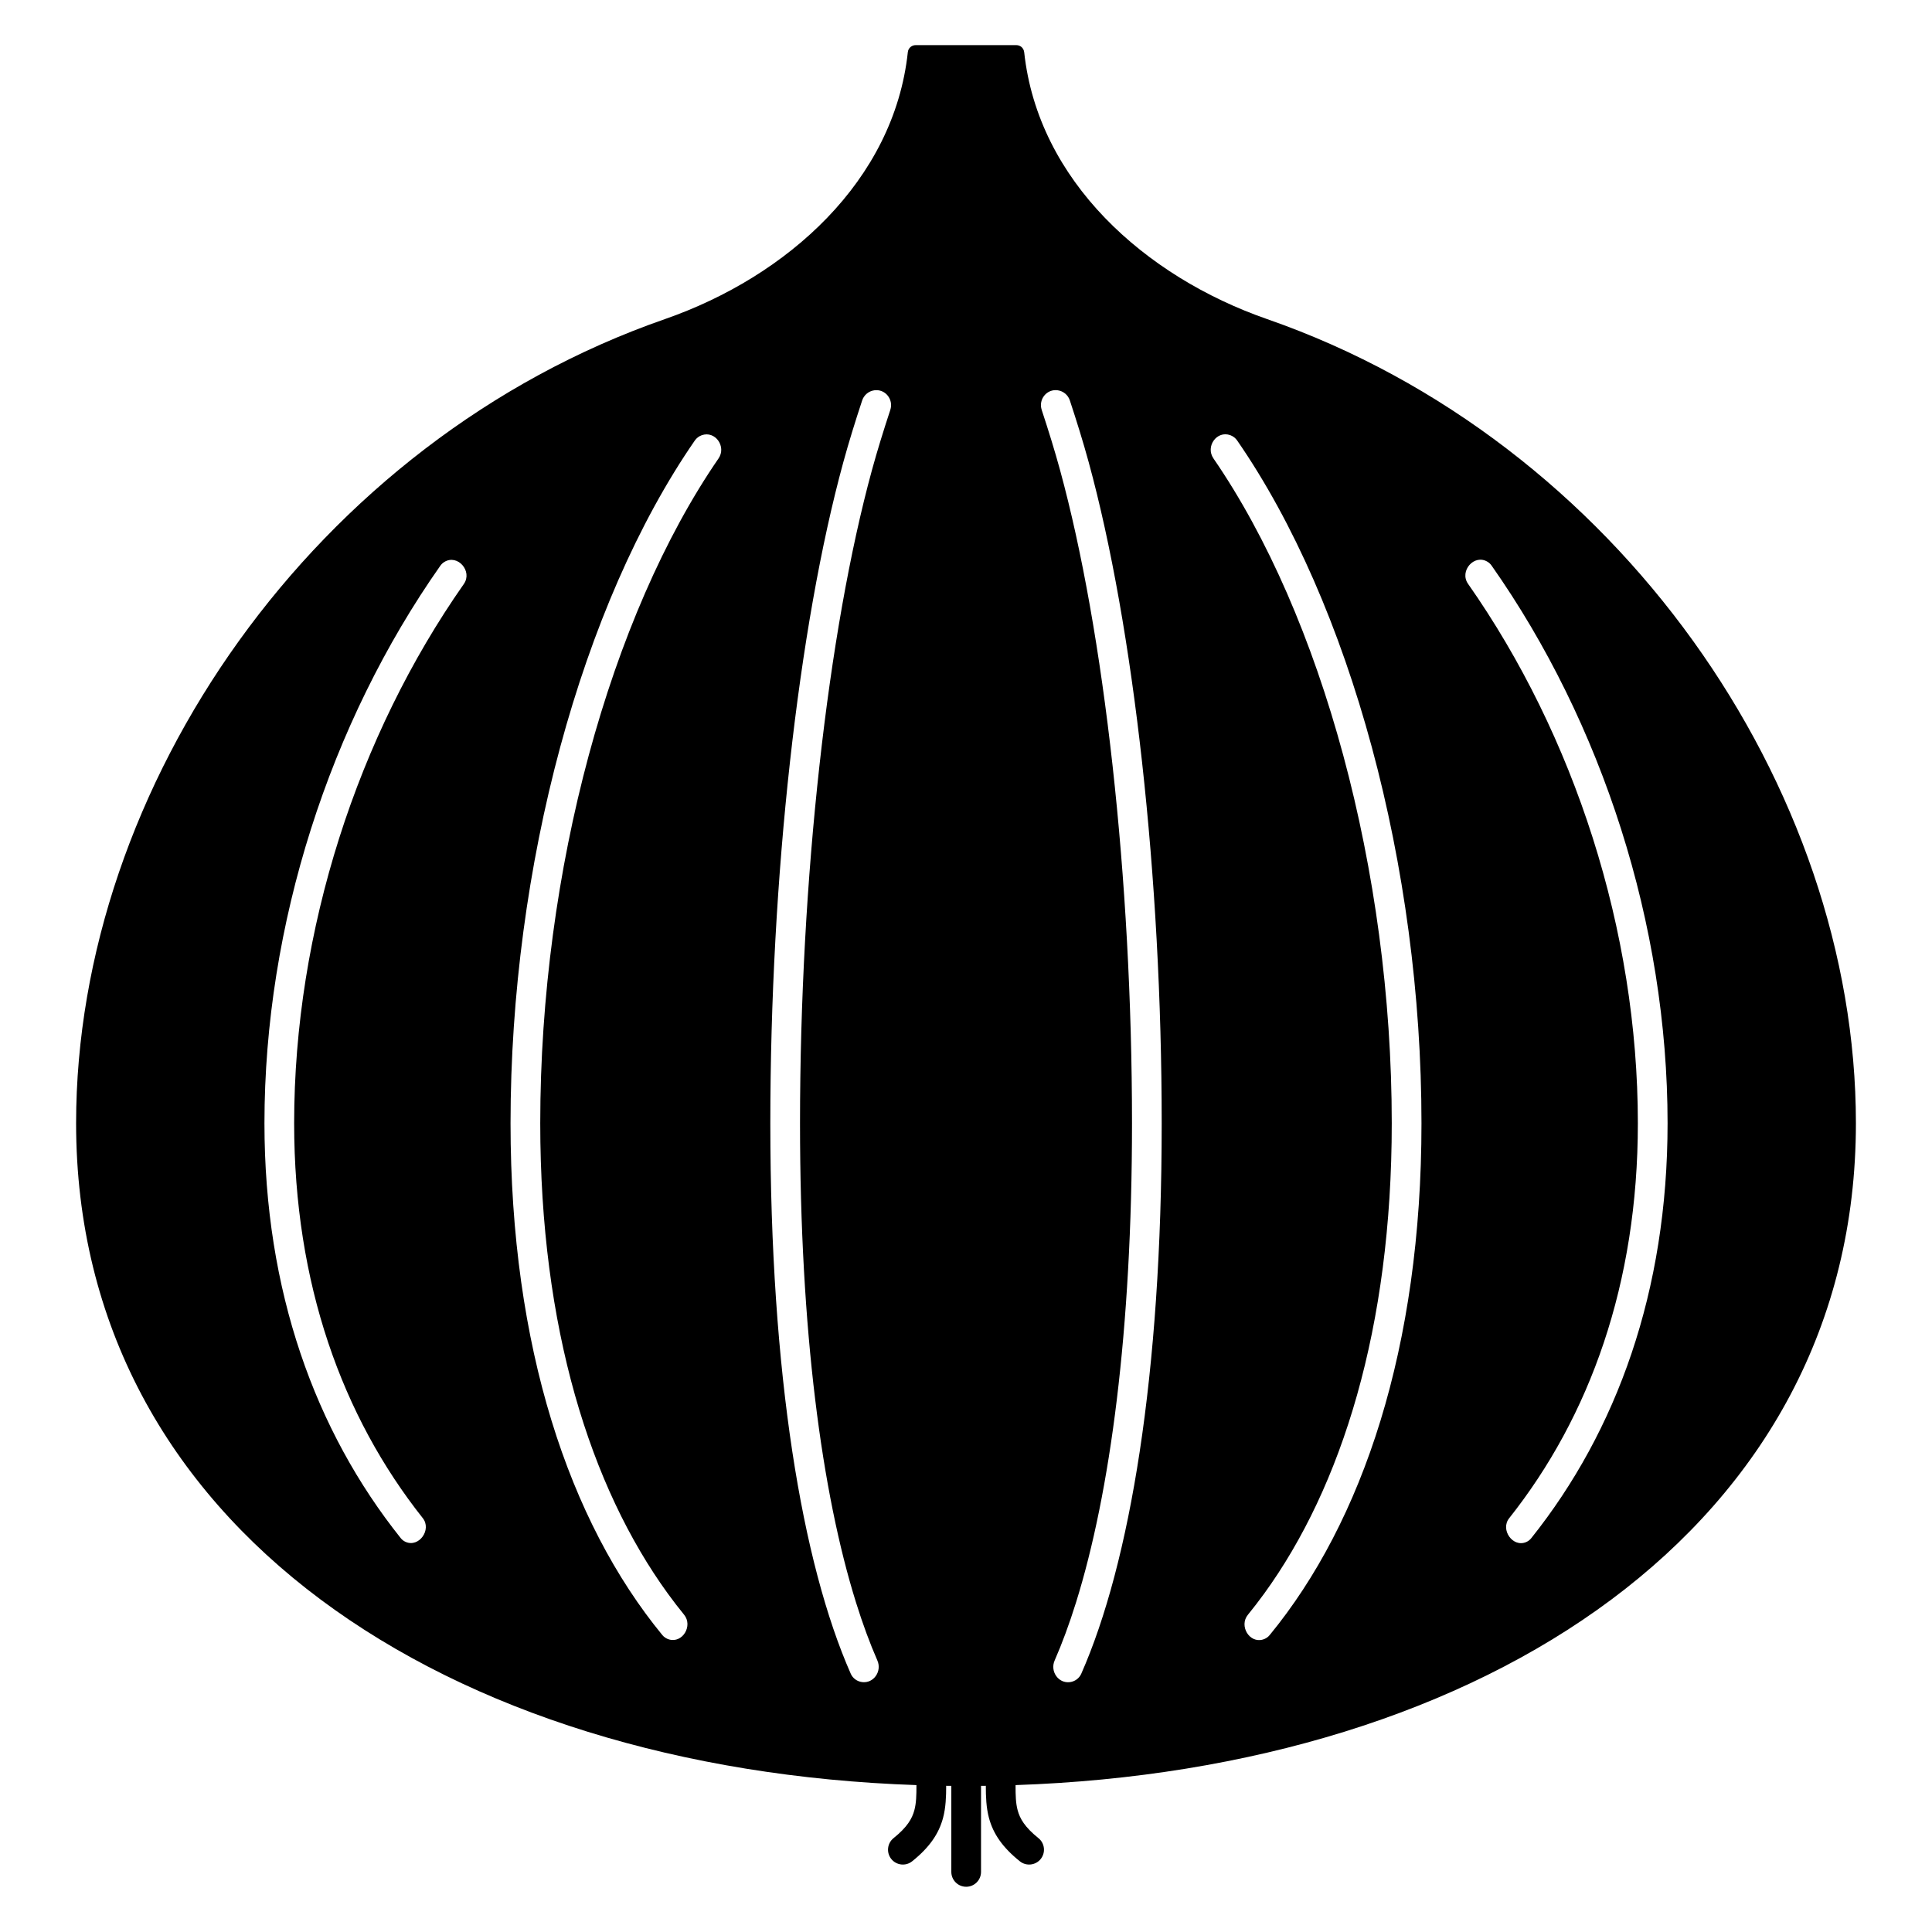 <?xml version="1.0" encoding="UTF-8"?>
<!-- Uploaded to: SVG Repo, www.svgrepo.com, Generator: SVG Repo Mixer Tools -->
<svg fill="#000000" width="800px" height="800px" version="1.1" viewBox="144 144 512 512" xmlns="http://www.w3.org/2000/svg">
 <path d="m415.41 157.81c-0.109-1.051-0.996-1.848-2.051-1.848h-26.719c-1.055 0-1.941 0.797-2.055 1.848-3.66 34.109-31.965 59.477-64.367 70.75-92.91 32.324-156.05 123.96-156.05 213.1 0 106.96 98.562 171.19 222.7 175.41 0.004 2.781-0.051 4.766-0.555 6.664-0.59 2.203-1.887 4.484-5.504 7.383-1.695 1.363-1.969 3.836-0.609 5.535 1.359 1.695 3.836 1.969 5.531 0.609 4.609-3.691 7.07-7.316 8.188-11.5 0.73-2.742 0.828-5.641 0.828-8.504 0.453 0.004 0.91 0.012 1.363 0.016v22.801c0 2.176 1.762 3.938 3.938 3.938 2.172 0 3.934-1.762 3.934-3.938v-22.801c0.426-0.004 0.848-0.012 1.27-0.016 0 2.863 0.098 5.762 0.828 8.504 1.117 4.184 3.582 7.809 8.188 11.5 1.695 1.359 4.176 1.086 5.531-0.609 1.359-1.699 1.086-4.172-0.609-5.535-3.617-2.898-4.914-5.18-5.504-7.387-0.504-1.895-0.559-3.879-0.551-6.66 124.14-4.223 222.7-68.449 222.7-175.41 0-89.137-63.137-180.78-156.05-213.1-32.402-11.273-60.703-36.641-64.367-70.75zm-154.72 136.12c0.289-0.41 0.641-0.746 1.07-1.008 3.519-2.152 7.531 2.461 5.164 5.84-28.121 40.129-44.973 91.809-44.973 142.9 0 42.523 12.723 77.703 34.09 104.66 2.41 3.039-0.98 7.852-4.535 6.301-0.523-0.227-0.965-0.57-1.32-1.016-22.695-28.449-36.105-65.508-36.105-109.95 0-52.609 17.34-106.09 46.609-147.73zm67.445-33.188c0.445-0.641 1.074-1.125 1.809-1.391 3.586-1.305 6.633 3.004 4.473 6.148-28.699 41.723-47.246 109.27-47.246 176.16 0 54.152 13.223 96.312 33.852 124.71 1.391 1.914 2.816 3.769 4.277 5.559 2.375 2.922-0.402 7.602-4.012 6.535-0.691-0.203-1.309-0.605-1.766-1.16-24.688-30.086-40.223-76.285-40.223-135.64 0-67.996 18.805-137.45 48.836-180.92zm44.344-10.613c0.469-1.426 1.703-2.473 3.188-2.691 2.918-0.43 5.191 2.398 4.269 5.203-1.781 5.402-3.426 10.699-4.852 15.906-11.703 42.797-19.07 108.47-19.07 173.12 0 54.918 5.769 97.957 14.832 126.99 1.793 5.75 3.695 10.879 5.672 15.398 1.246 2.852-0.984 6.125-4.074 5.711-1.312-0.172-2.457-1.004-2.988-2.215-12.922-29.305-21.312-79.316-21.312-145.88 0-65.086 7.398-131.5 19.348-175.2 1.453-5.309 3.152-10.773 4.988-16.34zm47.586 2.504c-0.922-2.801 1.348-5.629 4.269-5.199 1.484 0.215 2.719 1.262 3.188 2.688 1.836 5.57 3.535 11.035 4.988 16.348 11.949 43.691 19.352 110.11 19.352 175.2 0 66.57-8.395 116.59-21.316 145.89-0.535 1.211-1.676 2.043-2.988 2.219-3.09 0.414-5.32-2.863-4.074-5.715 1.977-4.519 3.879-9.648 5.676-15.402 9.059-29.031 14.832-72.07 14.832-126.99 0-64.648-7.367-130.32-19.074-173.12-1.426-5.211-3.07-10.508-4.852-15.914zm45.508 12.848c-2.164-3.144 0.883-7.457 4.469-6.152 0.734 0.27 1.367 0.75 1.812 1.395 30.039 43.465 48.852 112.93 48.852 180.94 0 59.371-15.543 105.58-40.238 135.66-0.457 0.559-1.074 0.961-1.766 1.164-3.609 1.062-6.387-3.617-4.008-6.539 1.461-1.793 2.891-3.656 4.289-5.574 20.625-28.398 33.848-70.559 33.848-124.71 0-66.91-18.551-134.46-47.258-176.18zm72.637 27.395c-3.519-2.152-7.531 2.461-5.164 5.84 28.141 40.137 45.004 91.836 45.004 142.95 0 42.539-12.73 77.727-34.113 104.69-2.406 3.035 0.984 7.848 4.535 6.297 0.523-0.223 0.969-0.57 1.324-1.016 22.711-28.449 36.129-65.52 36.129-109.97 0-52.629-17.355-106.13-46.645-147.79-0.289-0.41-0.641-0.742-1.07-1.004z" fill-rule="evenodd"/>
</svg>